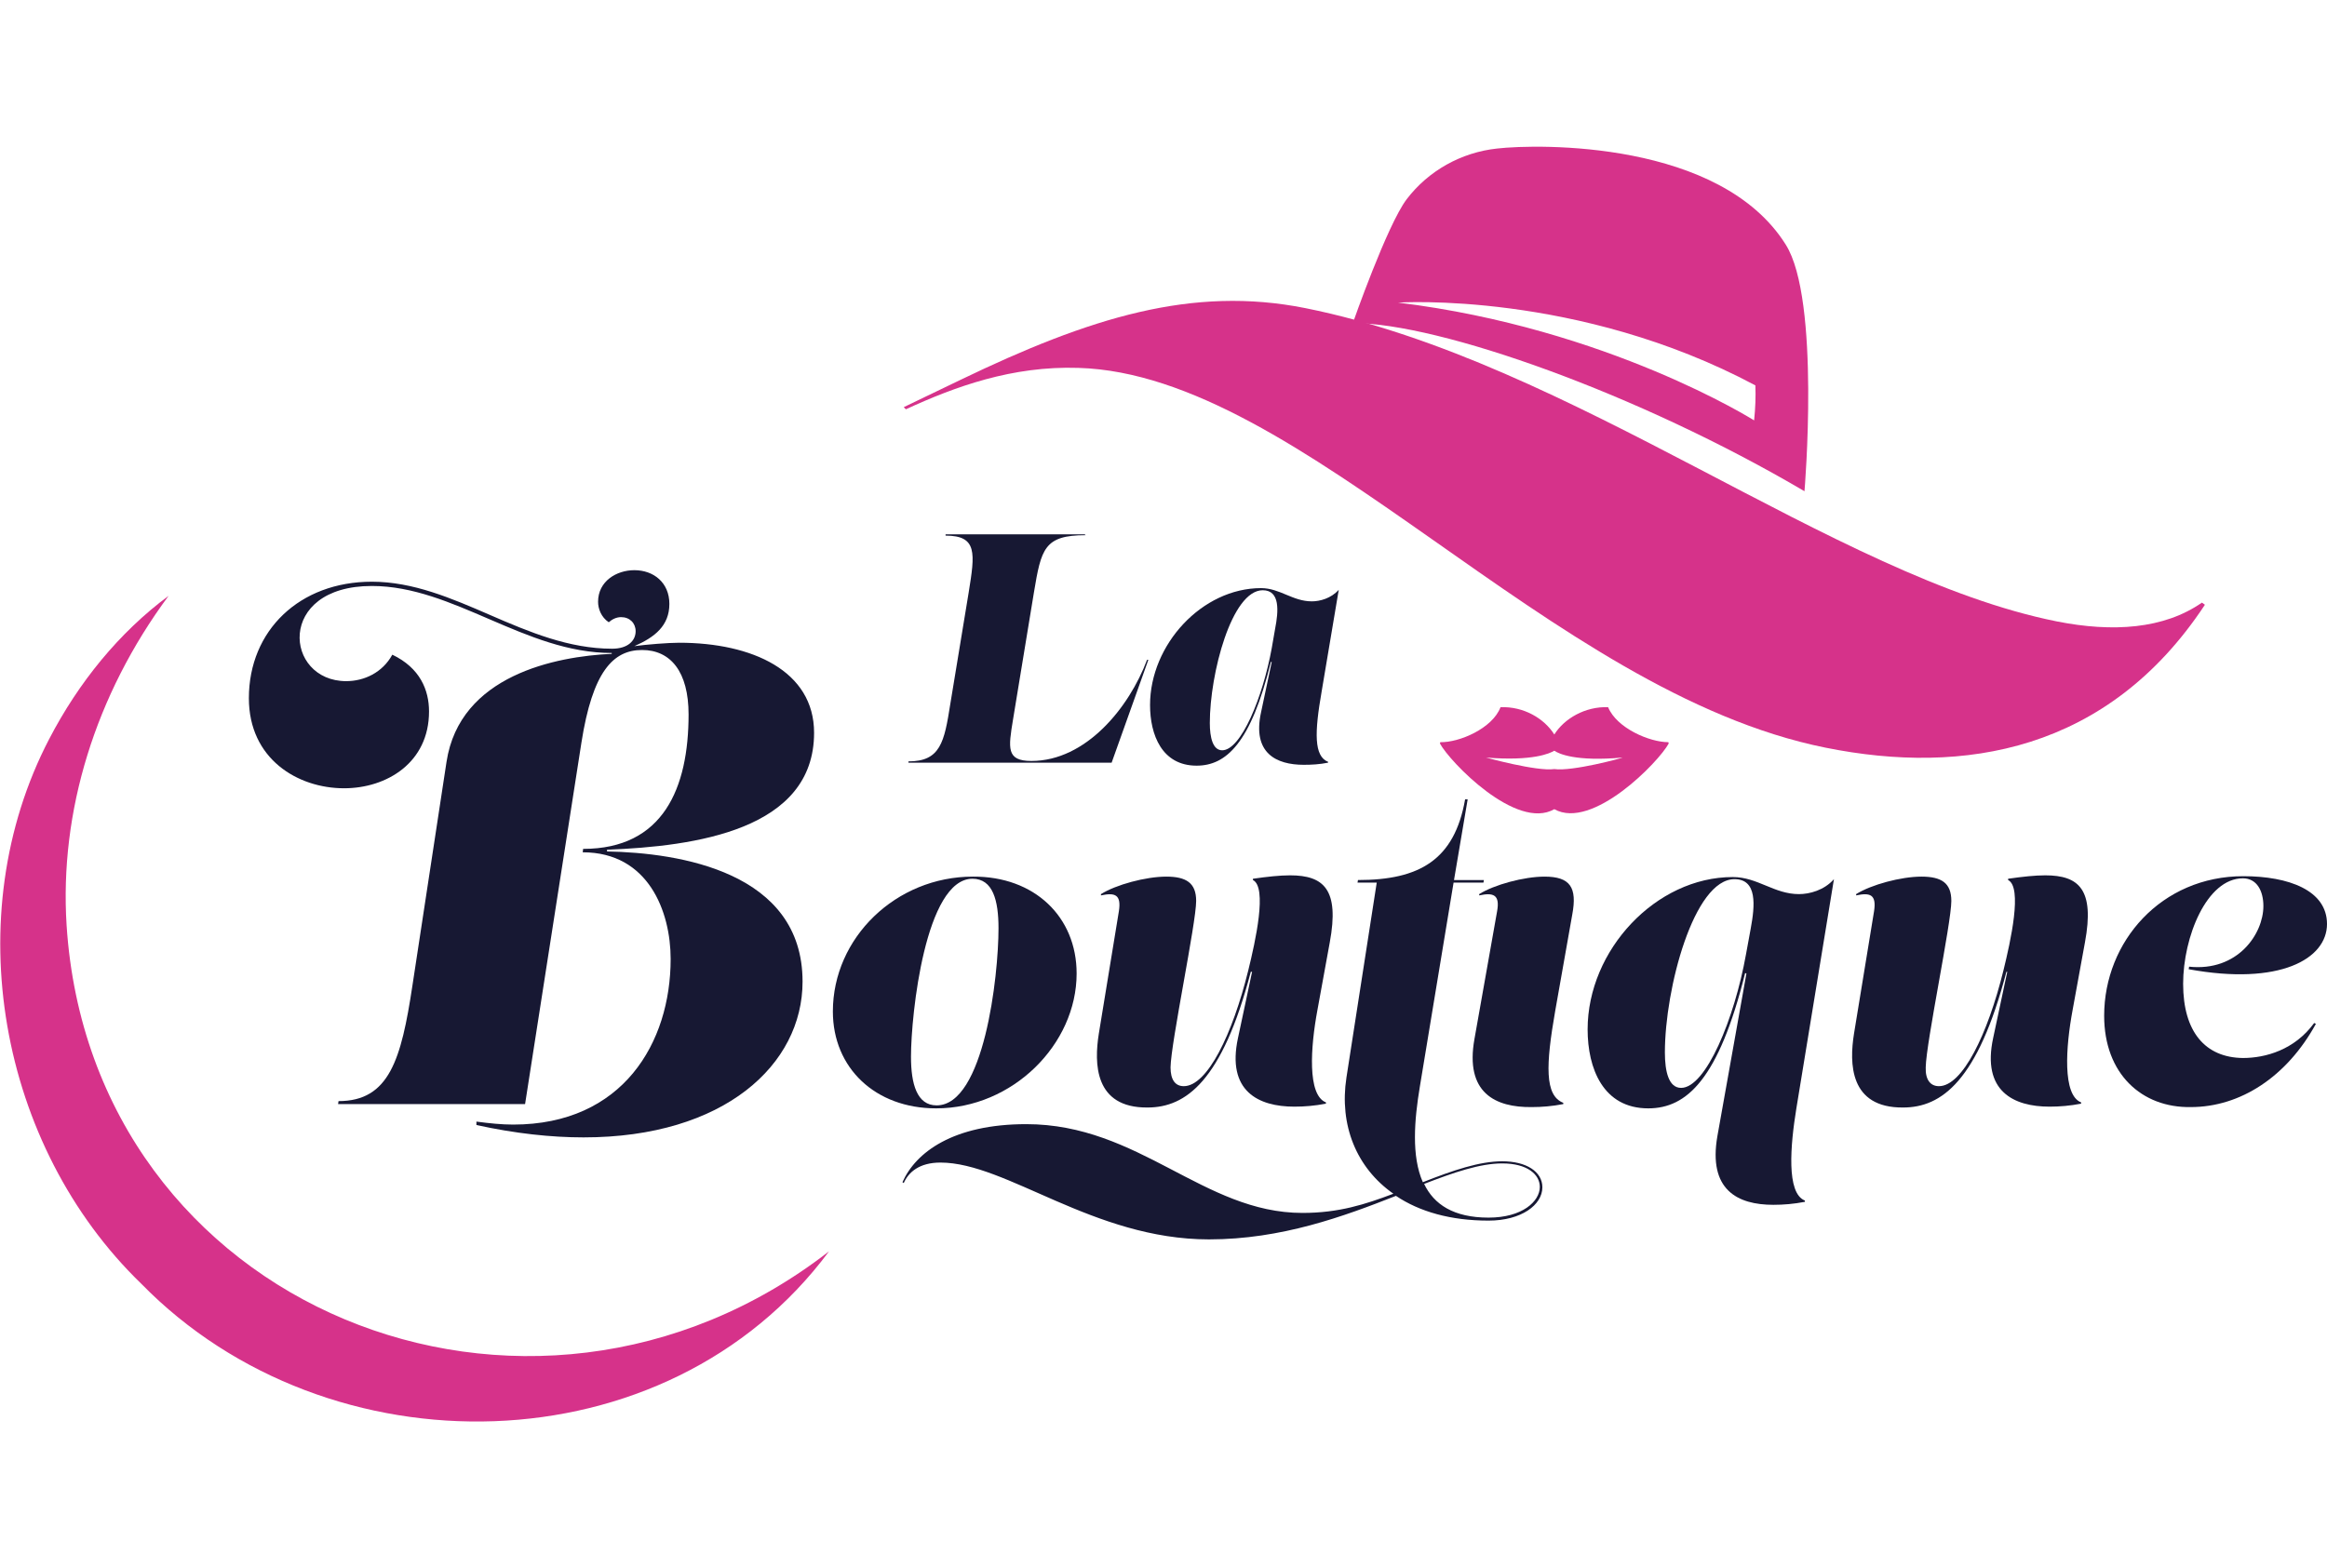 <?xml version="1.0" encoding="UTF-8"?> <svg xmlns="http://www.w3.org/2000/svg" xmlns:xlink="http://www.w3.org/1999/xlink" version="1.1" id="Calque_1" x="0px" y="0px" viewBox="0 0 545.1 367.5" xml:space="preserve"> <g> <path fill="#D6328A" d="M225,89c30.3-14.6,54.3-22.1,80.8-16.8c62.7,12.6,123.6,62.9,176,73.4c13.1,2.6,25.1,1.8,34-4.4l0.7,0.5 c-22.7,34.4-56.5,40-88.8,33.5c-64.9-13-122.6-87.5-175.1-89c-15.5-0.5-28.9,4.4-40.4,9.7l-0.5-0.5L225,89z"></path> <path fill="#171833" d="M254.3,125.4c-9.7,0-10.4,3.2-12.1,13.4l-4.9,29.8c-1.1,6.7-1.6,9.7,4.3,9.7c12.8,0,22.9-12.5,27.1-23.7 h0.3l-8.6,24.1h-47.6l0-0.3c7.5,0,8.4-4.5,9.8-13.4l4.3-26.1c1.5-9.3,2.1-13.4-5.4-13.4l0-0.3h32.6L254.3,125.4z"></path> <path fill="#171833" d="M309.6,162c-1.7,9.7-1.8,15.2,1.5,16.5v0.2c-2,0.4-3.8,0.5-5.7,0.5c-6.4,0-12.1-2.7-10-12.3l2.5-11.8 l-0.2,0c-4.7,19.1-10.5,24.3-17.4,24.3c-8.1,0-10.9-7.2-10.9-14.2c0-14.2,12.2-27.4,26-27.4c4.4,0,7.4,3.1,11.9,3.1 c1.9,0,4.5-0.7,6.3-2.7L309.6,162z M283.4,169.4c0,3.4,0.7,6.4,2.9,6.4c4.4,0,9.5-12.4,11.6-23.9l0.8-4.6c0.8-4.1,1.2-9-2.9-9 C288.5,138.3,283.4,157.9,283.4,169.4"></path> <path fill="#171833" d="M142.1,199.5c17.1,0.3,45.9,4.8,45.9,30.5c0,19.4-18.3,36.5-51.3,36.5c-7.6,0-16-0.9-25.1-2.9v-0.8 c3,0.4,5.9,0.7,8.6,0.7c25.7,0,36.9-19.2,36.9-38.8c0-11.1-5.2-25-20.6-25l0.1-0.8c18.8,0,24.7-14.3,24.7-31.5 c0-10-4.2-15.1-10.9-15.1c-6.8,0-11.6,5.1-14.2,21.7l-13.2,84.7H79.2l0.1-0.7c11.9,0,14.7-9.8,17.3-27l8-52.5 c3.1-20.3,25.6-24.7,38.7-25.3v-0.2c-20.3,0-37-15.7-56.2-15.7c-22.5,0-20.5,22.3-6,22.3c4.2,0,8.5-2,10.8-6.2 c6.5,3.1,8.6,8.3,8.6,13.3c0,12-9.9,18-19.9,18c-10.9,0-22.3-6.9-22.3-21.1c0-15.9,11.9-27.3,28.8-27.3c9.7,0,18.7,3.9,27.7,7.8 c9.2,4,18.5,7.9,28.6,7.9c3.7,0,5.5-1.9,5.5-4.1c0-1.9-1.4-3.3-3.4-3.3c-1.1,0-2.1,0.5-2.9,1.2c-1.8-1.2-2.5-3.2-2.5-4.8 c0-4.8,4.3-7.4,8.5-7.4c4.5,0,8.2,2.9,8.2,7.9c0,5.1-3.4,7.8-8.2,9.9c2.9-0.4,8-0.8,10.5-0.8c17.1,0,31.6,6.6,31.6,21.1 c0,22.8-27.9,26.6-48.5,27.4V199.5z"></path> <path fill="#171833" d="M252.2,228.1c0,16.6-15,31.6-32.9,31.6c-14.3,0-24.2-9.5-24.2-22.7c0-17.3,14.8-31.6,32.8-31.6 C242.3,205.3,252.2,214.8,252.2,228.1 M233.9,217.5c0-6.5-1.3-11.6-6.1-11.6c-11,0-14.4,31.7-14.4,41.7c0,6.4,1.4,11.4,6,11.4 C230.5,259,233.9,228.8,233.9,217.5"></path> <path fill="#171833" d="M257.4,242.2l4.7-28.7c0.6-3.9-0.9-4.4-4.2-3.7v-0.3c3.5-2.2,10.5-4.1,15.3-4.1c4.7,0,7,1.5,7,5.7 c0,5.2-5.9,33.1-6,39c0,2.9,1.1,4.4,3.1,4.4c5.5,0,11.4-12.1,15.1-27.1c1.7-6.9,4.5-19.5,1.1-21.2v-0.3c3.5-0.5,6.3-0.8,8.7-0.8 c7.9,0,11.6,3.3,9.3,15.7l-2.9,15.9c-1.6,8.6-2.4,19.9,2,21.6v0.3c-2.6,0.5-5,0.7-7.4,0.7c-8.4,0-15.9-3.6-13.2-16.1l3.3-15.5H293 c-6.7,25.6-15.2,31.8-24.2,31.8C256.3,259.6,256.3,249.1,257.4,242.2"></path> <path fill="#171833" d="M351.9,272.1c5.6,0,9.4,2.4,9.4,6.1c0,4.1-4.9,7.8-12.6,7.8c-8.9,0-16.2-2.1-21.7-5.8 c-12.2,4.8-26.8,10.2-43.8,10.2c-27.1,0-47.4-18-62.9-18c-5,0-7.5,2.3-8.6,4.8l-0.3-0.2c3.1-7,11.9-13.6,29-13.6 c26.5,0,41.5,20.8,64.7,20.8c8.5,0,14.7-2,21.3-4.5c-8.7-6.1-12.7-16.1-11-27.2l7.1-45.7h-4.5l0.1-0.6c14.4,0,22.6-4.7,25.1-18.9 h0.6l-3.2,18.9h7l-0.1,0.6h-7l-7.9,47.8c-1.3,7.8-2,16.3,0.7,22.4C340.4,274.2,346.6,272.1,351.9,272.1L351.9,272.1z M348.7,285.3 c7.9,0,12-3.8,12-7.2c0-2.9-2.9-5.5-8.8-5.5c-5.2,0-11.3,2.1-18.3,4.8C335.9,282.2,340.5,285.3,348.7,285.3L348.7,285.3z"></path> <path fill="#171833" d="M345.4,243.4l5.3-29.9c0.7-3.9-0.9-4.4-4.2-3.7v-0.3c3.5-2.2,10.5-4.1,15.3-4.1c6,0,7.7,2.5,6.5,8.9 l-4,22.6c-2.2,12.6-2.5,19.8,1.9,21.5v0.3c-2.6,0.5-5,0.7-7.4,0.7C350.3,259.5,343.1,256.1,345.4,243.4"></path> <path fill="#171833" d="M420.8,259.7c-1.4,8.6-2.4,19.9,2,21.6v0.3c-2.6,0.5-5,0.7-7.4,0.7c-8.4,0-15.3-3.5-13.1-16.1l6.8-38.1 l-0.3-0.1c-6.2,24.9-13.7,31.7-22.7,31.7c-10.6,0-14.2-9.4-14.2-18.5c0-18.6,16-35.7,34-35.7c5.8,0,9.7,4,15.5,4 c2.5,0,5.9-0.9,8.2-3.5L420.8,259.7z M390,246.6c0,4.5,0.9,8.3,3.8,8.3c5.8,0,12.5-16.2,15.2-31.3l1.1-6c1-5.4,1.6-11.6-3.8-11.6 C396.8,206,390,231.6,390,246.6"></path> <path fill="#171833" d="M434.3,242.2l4.7-28.7c0.6-3.9-0.9-4.4-4.2-3.7v-0.3c3.5-2.2,10.5-4.1,15.3-4.1c4.7,0,7,1.5,7,5.7 c0,5.2-5.9,33.1-6,39c-0.1,2.9,1.1,4.4,3.1,4.4c5.5,0,11.4-12.1,15.1-27.1c1.7-6.9,4.5-19.5,1.1-21.2v-0.3c3.5-0.5,6.3-0.8,8.7-0.8 c7.9,0,11.6,3.3,9.3,15.7l-2.9,15.9c-1.6,8.6-2.4,19.9,2,21.6v0.3c-2.6,0.5-5,0.7-7.4,0.7c-8.4,0-15.9-3.6-13.2-16.1l3.3-15.5H470 c-6.7,25.6-15.2,31.8-24.2,31.8C433.2,259.6,433.2,249.1,434.3,242.2"></path> <path fill="#171833" d="M492.9,238c0-17.4,13.4-32.7,32.6-32.7c10.6,0,19.6,3.3,19.6,11.2c0,8.2-11.1,14.5-32.4,10.6l0.1-0.6 c11.4,1.2,17.4-7.7,17.4-14.2c0-3.5-1.5-6.5-4.8-6.5c-8.5,0-14,13.8-14,24.7c0,11.3,5.2,17.3,14,17.4c5.3,0,12.1-1.9,16.7-8.2 l0.4,0.2c-6.8,12.4-17.7,19.5-29.3,19.5C501.7,259.6,492.9,251.6,492.9,238"></path> <path fill="#D6328A" d="M418.3,57.3c-15.3-24.4-57.9-23.6-67.6-22.5c-8.4,0.9-16.1,5.2-21.2,11.9c-4.6,6.1-12.6,29-12.6,29 c20.3,0,66.9,16.5,105.8,39.4C422.7,115.2,426.5,70.2,418.3,57.3 M410.9,98.5c0,0-34.2-21.6-83.4-27.6c0,0,42.1-2.8,83.7,19.4 C411.3,92.9,411.2,95.7,410.9,98.5"></path> <path fill="#D6328A" d="M194.2,293.2c-38,51.2-117.3,52.4-161.1,7.6c-33.4-32.3-43.1-86.3-21.6-127.6c6.9-13.3,16.4-25,28-33.6 c-17.2,23.2-25.6,50.6-23.9,77.2C21.4,306.5,123.9,347.8,194.2,293.2"></path> <path fill="#D6328A" d="M390.8,173.9c-4.4,0-12.1-3.3-14.1-8.2c-5.4-0.2-10.3,2.7-12.6,6.4c-2.4-3.8-7.2-6.6-12.6-6.4 c-1.9,5-9.7,8.3-14.1,8.2l-0.1,0.3c2.3,4.3,17.9,20.5,26.8,15.4c8.9,5,24.5-11.1,26.8-15.4L390.8,173.9z M364.1,180.2 c-4.1,0.6-16-2.7-16-2.7c11,0.9,15-1,16-1.6c1,0.7,5,2.6,16,1.6C380.1,177.6,368.3,180.8,364.1,180.2"></path> </g> </svg> 
